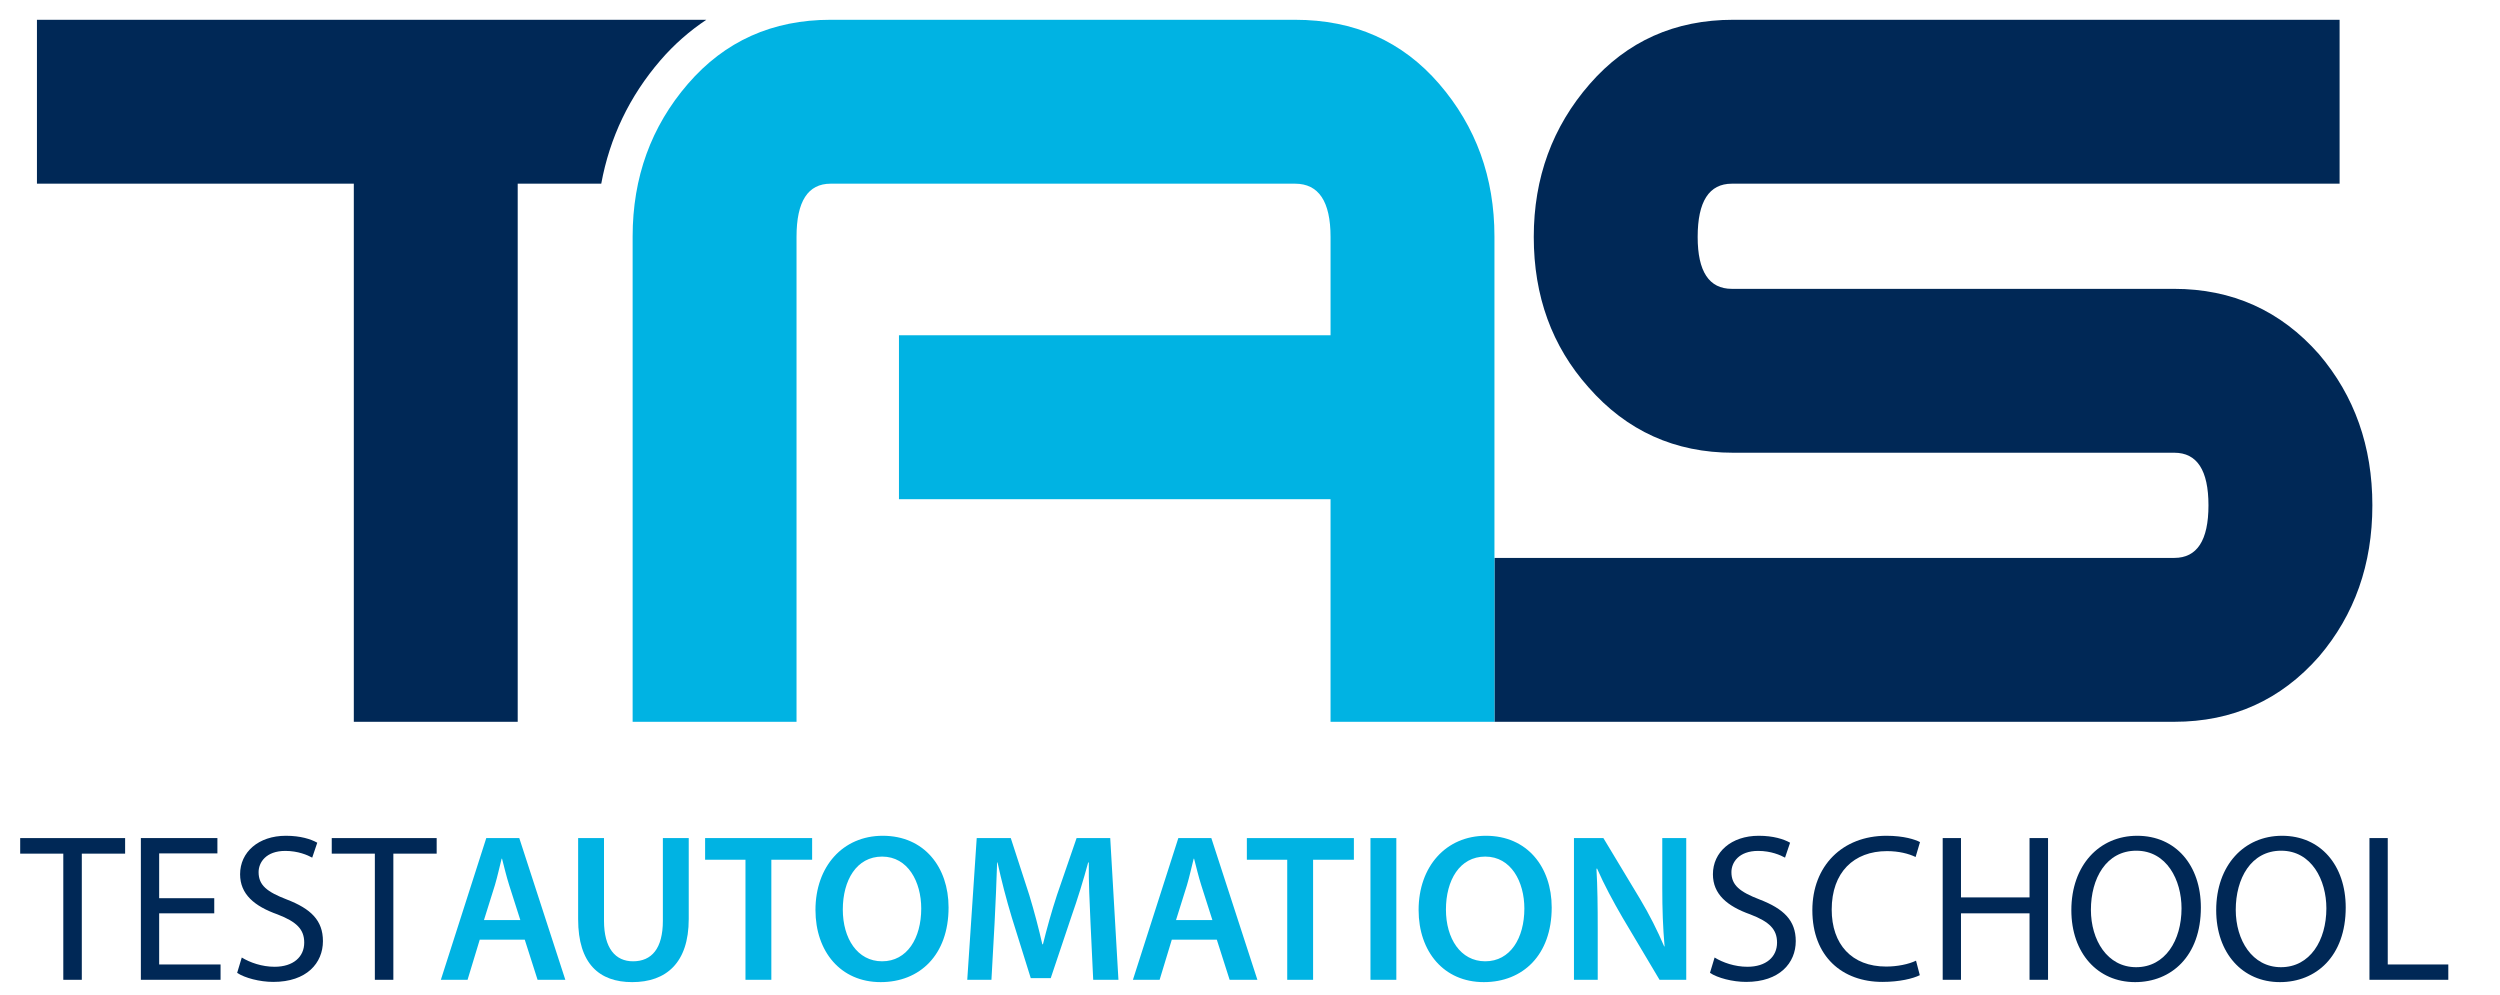 <?xml version="1.0" encoding="utf-8" standalone="yes"?>
<!DOCTYPE svg PUBLIC "-//W3C//DTD SVG 1.1//EN" "http://www.w3.org/Graphics/SVG/1.1/DTD/svg11.dtd">
<!-- Generator: Adobe Illustrator 16.0.0, SVG Export Plug-In . SVG Version: 6.00 Build 0)  --><svg xmlns="http://www.w3.org/2000/svg" xmlns:xlink="http://www.w3.org/1999/xlink" id="Layer_1" xml:space="preserve" version="1.1" x="0px" enable-background="new 0 0 841.89 595.28" y="0px" width="841.89px" height="335px" cursor="default" viewBox="0 0 841.89 335" style="zoom: 1;"><path fill="#002856" d="M222.441,20.269 c4.677,-5.415 9.853,-9.888 15.413,-13.607 H12.442 v55.194 H119.149 v181.211 h55.193 V61.857 h28.131 C205.324,46.339 211.975,32.395 222.441,20.269  z "></path><g><path fill="#002856" d="M21.317,287.47 H6.801 v-5.239 h35.333 v5.239 H27.548 v42.485 h-6.231 V287.47  z "></path><path fill="#002856" d="M72.151,307.581 H53.599 v17.205 h20.676 v5.17 H47.438 V282.231 h25.774 v5.167 H53.599 v15.083 h18.552 V307.581  z "></path><path fill="#002856" d="M81.419,322.449 c2.762,1.699 6.798,3.117 11.047,3.117 c6.302,0 9.984,-3.329 9.984,-8.145 c0,-4.46 -2.55,-7.009 -8.994,-9.487 c-7.788,-2.763 -12.604,-6.799 -12.604,-13.525 c0,-7.435 6.161,-12.957 15.436,-12.957 c4.886,0 8.427,1.133 10.551,2.337 l-1.699,5.027 c-1.558,-0.85 -4.745,-2.268 -9.063,-2.268 c-6.515,0 -8.994,3.896 -8.994,7.153 c0,4.461 2.904,6.656 9.49,9.205 c8.072,3.114 12.179,7.011 12.179,14.019 c0,7.364 -5.452,13.737 -16.71,13.737 c-4.603,0 -9.63,-1.345 -12.18,-3.044 L81.419,322.449  z "></path><path fill="#002856" d="M126.233,287.47 h-14.516 v-5.239 h35.333 v5.239 h-14.587 v42.485 h-6.23 V287.47  z "></path><path fill="#00B3E3" d="M161.56,316.43 l-4.107,13.525 h-8.993 l15.294,-47.725 h11.117 l15.507,47.725 h-9.346 l-4.32,-13.525 H161.56  z M175.226,309.845 l-3.753,-11.754 c-0.92,-2.902 -1.699,-6.161 -2.408,-8.922 h-0.141 c-0.708,2.761 -1.416,6.089 -2.266,8.922 l-3.682,11.754 H175.226  z "></path><path fill="#00B3E3" d="M203.4,282.231 v27.826 c0,9.348 3.894,13.667 9.771,13.667 c6.302,0 10.055,-4.319 10.055,-13.667 V282.231 h8.709 v27.261 c0,14.729 -7.576,21.243 -19.047,21.243 c-11.047,0 -18.198,-6.161 -18.198,-21.172 V282.231 H203.4  z "></path><path fill="#00B3E3" d="M251.044,289.523 H237.449 v-7.292 h36.041 v7.292 h-13.736 v40.433 h-8.709 V289.523  z "></path><path fill="#00B3E3" d="M319.436,305.597 c0,16.002 -9.7,25.138 -22.871,25.138 c-13.453,0 -21.951,-10.269 -21.951,-24.288 c0,-14.656 9.206,-24.995 22.659,-24.995 C311.223,281.452 319.436,292.003 319.436,305.597  z M283.82,306.305 c0,9.701 4.886,17.419 13.242,17.419 c8.426,0 13.17,-7.79 13.17,-17.773 c0,-8.993 -4.461,-17.489 -13.17,-17.489 C288.423,288.462 283.82,296.462 283.82,306.305  z "></path><path fill="#00B3E3" d="M367.223,310.483 c-0.283,-6.161 -0.638,-13.596 -0.567,-20.038 h-0.211 c-1.559,5.805 -3.541,12.25 -5.666,18.267 l-6.938,20.678 h-6.728 l-6.373,-20.394 c-1.84,-6.089 -3.54,-12.604 -4.814,-18.551 h-0.142 c-0.212,6.231 -0.496,13.808 -0.85,20.322 l-1.062,19.188 h-8.143 l3.186,-47.725 h11.471 l6.23,19.188 c1.7,5.593 3.187,11.259 4.391,16.569 h0.212 c1.275,-5.169 2.903,-11.046 4.745,-16.64 l6.584,-19.118 h11.33 l2.762,47.725 h-8.497 L367.223,310.483  z "></path><path fill="#00B3E3" d="M394.615,316.43 l-4.107,13.525 h-8.993 l15.294,-47.725 h11.116 l15.508,47.725 h-9.347 l-4.32,-13.525 H394.615  z M408.281,309.845 l-3.753,-11.754 c-0.92,-2.902 -1.699,-6.161 -2.408,-8.922 h-0.141 c-0.708,2.761 -1.417,6.089 -2.266,8.922 l-3.683,11.754 H408.281  z "></path><path fill="#00B3E3" d="M433.481,289.523 h-13.595 v-7.292 h36.042 v7.292 h-13.737 v40.433 h-8.71 V289.523  z "></path><path fill="#00B3E3" d="M470.223,282.231 v47.725 h-8.709 V282.231 H470.223  z "></path><path fill="#00B3E3" d="M522.545,305.597 c0,16.002 -9.701,25.138 -22.871,25.138 c-13.453,0 -21.951,-10.269 -21.951,-24.288 c0,-14.656 9.205,-24.995 22.659,-24.995 C514.33,281.452 522.545,292.003 522.545,305.597  z M486.928,306.305 c0,9.701 4.886,17.419 13.242,17.419 c8.426,0 13.169,-7.79 13.169,-17.773 c0,-8.993 -4.46,-17.489 -13.169,-17.489 C491.529,288.462 486.928,296.462 486.928,306.305  z "></path><path fill="#00B3E3" d="M530.04,329.956 V282.231 h9.913 l12.319,20.464 c3.187,5.31 5.949,10.833 8.145,16.002 h0.142 c-0.567,-6.373 -0.779,-12.534 -0.779,-19.826 v-16.64 h8.072 v47.725 h-8.992 l-12.464,-20.96 c-3.044,-5.239 -6.23,-11.116 -8.567,-16.498 l-0.212,0.07 c0.354,6.161 0.426,12.462 0.426,20.321 v17.066 H530.04  z "></path><path fill="#002856" d="M577.401,322.449 c2.761,1.699 6.797,3.117 11.047,3.117 c6.301,0 9.983,-3.329 9.983,-8.145 c0,-4.46 -2.549,-7.009 -8.992,-9.487 c-7.79,-2.763 -12.604,-6.799 -12.604,-13.525 c0,-7.435 6.159,-12.957 15.437,-12.957 c4.886,0 8.426,1.133 10.549,2.337 l-1.699,5.027 c-1.558,-0.85 -4.744,-2.268 -9.063,-2.268 c-6.513,0 -8.992,3.896 -8.992,7.153 c0,4.461 2.903,6.656 9.487,9.205 c8.072,3.114 12.181,7.011 12.181,14.019 c0,7.364 -5.453,13.737 -16.712,13.737 c-4.602,0 -9.629,-1.345 -12.178,-3.044 L577.401,322.449  z "></path><path fill="#002856" d="M646.505,328.398 c-2.267,1.132 -6.799,2.265 -12.604,2.265 c-13.453,0 -23.581,-8.495 -23.581,-24.146 c0,-14.94 10.128,-25.065 24.926,-25.065 c5.947,0 9.699,1.275 11.329,2.125 l-1.487,5.027 c-2.337,-1.134 -5.663,-1.983 -9.63,-1.983 c-11.188,0 -18.622,7.15 -18.622,19.685 c0,11.684 6.727,19.188 18.339,19.188 c3.754,0 7.576,-0.777 10.055,-1.981 L646.505,328.398  z "></path><path fill="#002856" d="M660.375,282.231 v19.968 h23.083 V282.231 h6.23 v47.725 h-6.23 V307.581 h-23.083 v22.375 h-6.16 V282.231 H660.375  z "></path><path fill="#002856" d="M741.158,305.597 c0,16.428 -9.982,25.138 -22.163,25.138 c-12.604,0 -21.455,-9.773 -21.455,-24.218 c0,-15.152 9.417,-25.065 22.163,-25.065 C732.732,281.452 741.158,291.436 741.158,305.597  z M704.125,306.378 c0,10.194 5.523,19.33 15.225,19.33 c9.771,0 15.294,-8.994 15.294,-19.826 c0,-9.489 -4.955,-19.402 -15.222,-19.402 C709.224,286.479 704.125,295.896 704.125,306.378  z "></path><path fill="#002856" d="M789.935,305.597 c0,16.428 -9.983,25.138 -22.163,25.138 c-12.604,0 -21.455,-9.773 -21.455,-24.218 c0,-15.152 9.417,-25.065 22.163,-25.065 C781.51,281.452 789.935,291.436 789.935,305.597  z M752.901,306.378 c0,10.194 5.523,19.33 15.225,19.33 c9.771,0 15.295,-8.994 15.295,-19.826 c0,-9.489 -4.956,-19.402 -15.223,-19.402 C758.001,286.479 752.901,295.896 752.901,306.378  z "></path><path fill="#002856" d="M797.927,282.231 h6.161 v42.555 h20.392 v5.17 h-26.553 V282.231  z "></path></g><path fill="#002856" d="M780.935,119.275 c-12.907,-14.668 -29.191,-22.003 -48.852,-22.003 H583.216 c-7.677,0 -11.517,-5.825 -11.517,-17.479 c0,-11.959 3.84,-17.936 11.517,-17.936 h204.658 v-55.194 H583.659 c-19.628,0 -35.726,7.206 -48.299,21.618 c-12.573,14.417 -18.854,31.584 -18.854,51.512 c0,19.936 6.128,36.796 18.397,50.593 c12.877,14.717 29.128,22.075 48.756,22.075 h148.559 c7.659,0 11.498,5.91 11.498,17.712 c0,11.806 -3.839,17.706 -11.498,17.706 h-41.226 h-11.682 h-21.608 H528.007 h-24.742 v55.189 h24.742 h129.695 h21.608 h11.682 h41.226 c19.623,0 35.871,-7.329 48.75,-22.004 c11.964,-14.058 17.941,-31.023 17.941,-50.892 C798.909,150.308 792.912,133.339 780.935,119.275  z "></path><path fill="#00B3E3" d="M484.64,28.236 c-12.423,-14.382 -28.595,-21.574 -48.526,-21.574 H279.732 c-19.626,0 -35.643,7.192 -48.062,21.574 c-12.418,14.388 -18.628,31.52 -18.628,51.413 v163.418 h55.193 V79.749 c0,-11.93 3.829,-17.893 11.497,-17.893 h156.381 c7.968,0 11.957,5.977 11.957,17.936 v33.114 H302.731 v55.194 h145.339 v74.967 h12.34 h42.854 v-55.189 V79.65 C503.265,59.756 497.056,42.625 484.64,28.236  z "></path></svg>